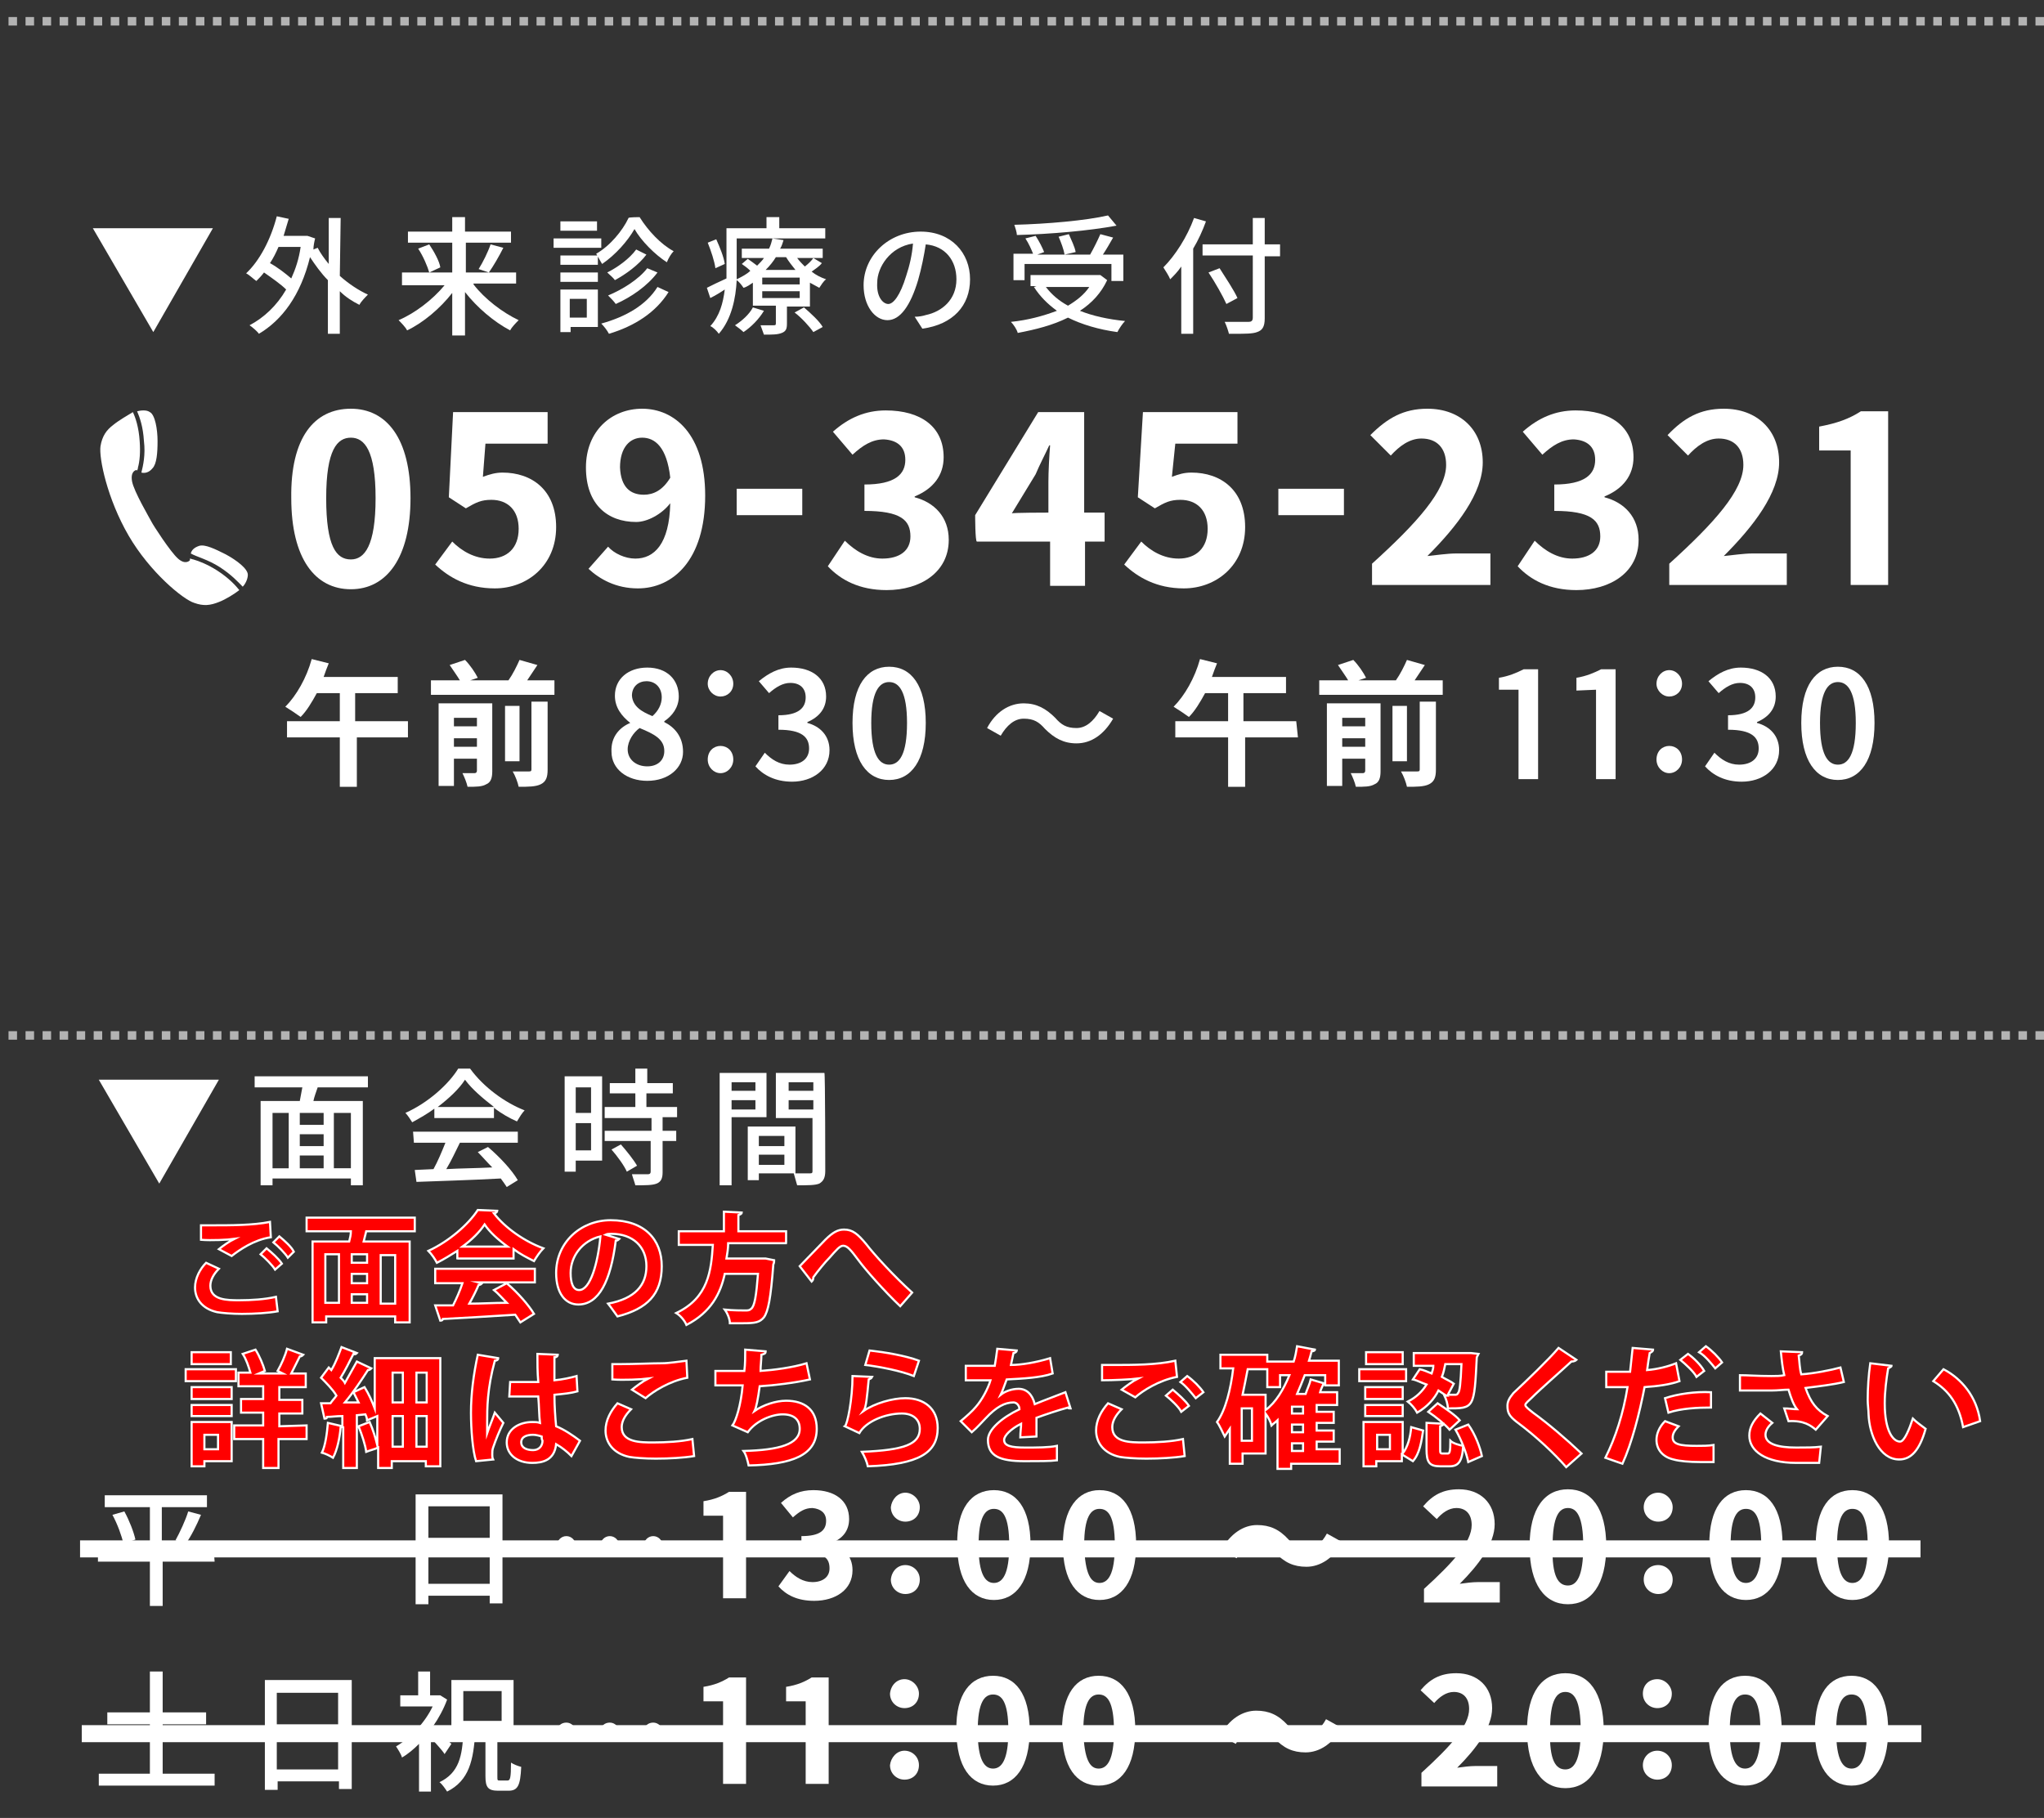 <?xml version="1.0" encoding="utf-8"?>
<!-- Generator: Adobe Illustrator 27.4.1, SVG Export Plug-In . SVG Version: 6.00 Build 0)  -->
<svg version="1.1" id="レイヤー_1" xmlns="http://www.w3.org/2000/svg" xmlns:xlink="http://www.w3.org/1999/xlink" x="0px"
	 y="0px" viewBox="0 0 240 213.5" style="enable-background:new 0 0 240 213.5;" xml:space="preserve">
<rect x="0" y="0" width="240" height="213.5" fill="#333333" stroke="none"/>
<style type="text/css">
	.st0{fill:none;stroke:#B3B3B3;stroke-miterlimit:10;stroke-dasharray:1,1;}
	.st1{fill:#FFFFFF;}
	.st2{fill:none;stroke:#FFFFFF;stroke-width:2;stroke-miterlimit:10;}
	.st3{fill:#FF0000;stroke:#FFFFFF;stroke-width:0.25;stroke-miterlimit:10;}
</style>
<g>
	<line class="st0" x1="240" y1="2.5" x2="0.7" y2="2.5"/>
	<line class="st0" x1="240" y1="121.6" x2="0.7" y2="121.6"/>
	<g>
		<g>
			<g>
				<path class="st1" d="M25.7,126.8l-7,12.2l-7.1-12.2H25.7z"/>
				<path class="st1" d="M37.3,127.7c-0.2,0.6-0.4,1.1-0.5,1.6h5.8v9.9h-1.4v-0.8H32v0.8h-1.4v-9.9h4.6c0.1-0.5,0.2-1.1,0.3-1.6
					h-5.6v-1.3h13.3v1.3C43.2,127.7,37.3,127.7,37.3,127.7z M32,137.2h1.9v-6.5H32V137.2z M38,130.7h-2.8v1.4H38V130.7z M38,133.2
					h-2.8v1.4H38V133.2z M35.2,137.2H38v-1.5h-2.8V137.2z M41.2,130.7h-2v6.5h2V130.7z"/>
				<path class="st1" d="M53.8,125.5h1.4c1.6,2.2,4.1,4,6.4,4.9c-0.3,0.3-0.6,0.8-0.9,1.3c-0.9-0.4-1.8-0.9-2.7-1.6v1.2h-7v-1.1
					c-0.8,0.6-1.7,1.1-2.6,1.6c-0.2-0.3-0.5-0.8-0.8-1.1C50.3,129.5,52.7,127.3,53.8,125.5z M48.5,132.9h12.3v1.3H54
					c-0.5,1-1,2.1-1.6,3.1c1.7-0.1,3.5-0.1,5.4-0.2c-0.6-0.6-1.2-1.3-1.7-1.8l1.2-0.6c1.4,1.2,2.8,2.7,3.5,3.9l-1.3,0.8
					c-0.2-0.3-0.4-0.6-0.7-1c-3.6,0.2-7.4,0.3-9.9,0.4l-0.2-1.4l2.2-0.1c0.5-0.9,1-2.1,1.4-3.1h-3.7L48.5,132.9L48.5,132.9z M58,130
					c-1.3-1-2.6-2.1-3.4-3.2c-0.7,1.1-1.9,2.2-3.2,3.2H58z"/>
				<path class="st1" d="M70.7,136.3h-3.1v1.3h-1.3v-11.2h4.4C70.7,126.4,70.7,136.3,70.7,136.3z M67.6,127.7v3h1.8v-3H67.6
					L67.6,127.7z M69.4,135.1v-3.2h-1.8v3.2H69.4z M77.8,131.3v1.5h1.6v1.2h-1.6v3.7c0,0.7-0.2,1.1-0.7,1.3s-1.3,0.2-2.5,0.2
					c-0.1-0.4-0.3-0.9-0.4-1.3c0.8,0,1.7,0,1.9,0c0.2,0,0.3-0.1,0.3-0.3V134H71v-1.2h5.5v-1.5H71V130h3.6v-1.6h-3v-1.2h3v-1.7H76
					v1.7h3v1.2h-3.1v1.6h3.6v1.2h-1.7V131.3z M72.9,134.4c0.7,0.8,1.5,1.8,1.9,2.5l-1.2,0.7c-0.3-0.7-1.1-1.8-1.8-2.6L72.9,134.4z"
					/>
				<path class="st1" d="M85.9,131.3v7.9h-1.4V126H90v5.2h-4.1V131.3z M85.9,127.1v1h2.8v-1C88.7,127.1,85.9,127.1,85.9,127.1z
					 M88.7,130.3v-1.1h-2.8v1.1H88.7z M96.9,137.5c0,0.8-0.2,1.2-0.7,1.5c-0.5,0.2-1.3,0.2-2.6,0.2c-0.1-0.4-0.3-1-0.4-1.4h-4.1v0.8
					h-1.3v-6.3h5.6v5.5c0.7,0,1.5,0,1.7,0c0.3,0,0.3-0.1,0.3-0.3v-6.2h-4.3V126h5.7C96.9,126.1,96.9,137.5,96.9,137.5z M89.1,133.4
					v1.2h3v-1.2H89.1z M92.1,136.8v-1.2h-3v1.2H92.1z M92.6,127.1v1h2.9v-1C95.5,127.1,92.6,127.1,92.6,127.1z M95.5,130.3v-1.1
					h-2.9v1.1H95.5z"/>
			</g>
		</g>
	</g>
	<g>
		<g>
			<g>
				<path class="st1" d="M25,26.8L18,39l-7.1-12.2H25z"/>
				<path class="st1" d="M39.9,32.4c1,0.9,2.2,1.7,3.3,2.2c-0.3,0.3-0.8,0.8-1,1.2c-0.8-0.4-1.6-0.9-2.3-1.6v5h-1.4v-6.3
					c-0.8-0.8-1.5-1.8-2.1-2.7c-1.1,4.5-3.3,7.4-6,9c-0.2-0.3-0.8-0.8-1.1-1c1.7-0.9,3.2-2.3,4.3-4.2C33,33.4,32,32.7,31,32
					c-0.3,0.4-0.6,0.7-0.9,1c-0.3-0.2-0.8-0.7-1.2-0.9c1.6-1.5,2.9-4,3.6-6.7l1.4,0.3c-0.2,0.7-0.4,1.3-0.6,2h2.5h0.3L37,28
					c-0.1,0.4-0.2,0.9-0.2,1.3l0.5-0.2c0.3,0.6,0.8,1.3,1.3,1.9v-5.4H40L39.9,32.4L39.9,32.4z M32.7,29c-0.3,0.7-0.6,1.3-1,1.9
					c0.9,0.5,1.8,1.2,2.5,1.8c0.5-1.1,0.9-2.3,1.1-3.7H32.7z"/>
				<path class="st1" d="M55.6,33.4c1.3,1.7,3.4,3.3,5.3,4.2c-0.3,0.3-0.8,0.8-1,1.2c-1.9-1-3.9-2.7-5.3-4.5v5.1h-1.5v-5
					c-1.4,1.8-3.4,3.5-5.3,4.4c-0.2-0.4-0.7-0.9-1-1.2c1.9-0.8,4-2.4,5.4-4.1h-5V32h5.9v-3.5h-5.2v-1.3h5.2v-1.7h1.5v1.7H60v1.3
					h-5.3V32h5.9v1.3h-5C55.6,33.3,55.6,33.4,55.6,33.4z M50.4,28.7c0.6,0.9,1.2,2,1.3,2.7L50.4,32c-0.2-0.7-0.7-1.9-1.3-2.8
					L50.4,28.7z M56.2,31.6c0.5-0.8,1.1-2,1.4-2.9l1.5,0.4c-0.5,1-1.2,2.2-1.7,2.9L56.2,31.6z"/>
				<path class="st1" d="M70.6,29.1H65V28h5.6V29.1z M70.2,38.4H67V39h-1.2v-5h4.4C70.2,34,70.2,38.4,70.2,38.4z M70.2,31.1h-4.4V30
					h4.4V31.1L70.2,31.1z M65.8,32h4.4v1.1h-4.4V32z M70.1,27.1h-4.3V26h4.3V27.1z M66.9,35.1v2.2h2v-2.2H66.9z M75.1,25.5
					c1,1.6,2.5,3.2,4,4c-0.3,0.3-0.6,0.8-0.8,1.3c-1.4-0.9-3-2.5-3.8-3.9c-0.8,1.4-2.2,3-3.8,4.1c-0.2-0.3-0.5-0.9-0.7-1.2
					c1.6-0.9,3.1-2.7,3.8-4.2C73.8,25.5,75.1,25.5,75.1,25.5z M78.5,34.3c-1.5,2.4-4,4-7,4.9c-0.2-0.4-0.6-0.9-0.9-1.2
					c2.9-0.8,5.3-2.2,6.6-4.3L78.5,34.3z M75.9,29.9c-0.9,1.2-2.4,2.3-3.7,3c-0.2-0.3-0.6-0.6-0.9-0.9c1.2-0.6,2.6-1.6,3.4-2.7
					L75.9,29.9z M77.2,32c-1.2,1.6-3.1,2.9-4.9,3.7c-0.2-0.3-0.6-0.7-0.9-1c1.7-0.7,3.6-1.9,4.6-3.2L77.2,32z"/>
				<path class="st1" d="M96.5,30.9c-0.3,0.4-0.8,0.7-1.2,1c0.5,0.4,1.1,0.7,1.7,0.9c-0.3,0.2-0.6,0.7-0.8,1
					c-0.4-0.2-0.7-0.4-1.1-0.6V36h-2.7v2c0,0.6-0.1,0.9-0.6,1.1c-0.5,0.2-1.1,0.2-2.1,0.2c-0.1-0.3-0.3-0.8-0.4-1.1
					c0.6,0,1.3,0,1.5,0s0.3,0,0.3-0.2v-2.1h-2.7v-2.7c-0.3,0.2-0.7,0.5-1.1,0.6c-0.2-0.3-0.5-0.7-0.8-0.9c-0.1,2.1-0.6,4.6-2.1,6.3
					c-0.2-0.3-0.7-0.8-1-0.9c1.1-1.2,1.5-2.7,1.7-4.3c-0.6,0.4-1.1,0.7-1.7,1L83,33.8c0.6-0.3,1.4-0.7,2.3-1.1c0-0.4,0-0.8,0-1.1
					v-4.8H90v-1.3h1.5v1.3h5.4V28H86.5v3.6c0,0.4,0,0.8,0,1.2c0.6-0.3,1.2-0.6,1.6-1c-0.3-0.3-0.7-0.6-1-0.8l0.7-0.6
					c0.3,0.2,0.7,0.5,1.1,0.8c0.3-0.3,0.6-0.6,0.8-0.9h-2.6v-1.1h3.2c0.2-0.4,0.3-0.8,0.4-1.2l1.3,0.2c-0.1,0.3-0.2,0.7-0.4,1h5v1.1
					h-3c0.3,0.4,0.6,0.7,0.9,1c0.4-0.3,0.8-0.7,1-1L96.5,30.9z M84,31.5c-0.1-0.8-0.5-2-0.9-3l1-0.4c0.4,0.9,0.9,2.1,1,2.9L84,31.5z
					 M89.7,36.5c-0.6,1-1.5,1.9-2.4,2.5c-0.2-0.2-0.7-0.6-1-0.8c0.8-0.5,1.7-1.3,2.1-2.1L89.7,36.5z M93.9,32.6h-4.4v0.8h4.4
					C93.9,33.4,93.9,32.6,93.9,32.6z M93.9,34.2h-4.4V35h4.4V34.2z M91.1,30.2c-0.3,0.5-0.7,1-1.2,1.5h3.5c-0.4-0.5-0.8-1-1.1-1.5
					H91.1z M94.4,36.1c0.8,0.7,1.8,1.6,2.2,2.3L95.5,39c-0.4-0.6-1.4-1.7-2.2-2.3L94.4,36.1z"/>
				<path class="st1" d="M108.1,27.2c3.6,0,5.8,2.5,5.8,5.6s-2,5.3-5.6,5.8l-0.9-1.4c0.5,0,1-0.1,1.3-0.2c1.9-0.4,3.6-1.8,3.6-4.2
					c0-2.2-1.3-3.9-3.6-4.1c-0.2,1.3-0.5,2.8-0.9,4.2c-0.9,3-2.1,4.7-3.6,4.7s-2.8-1.7-2.8-4.1C101.4,30,104.4,27.2,108.1,27.2z
					 M104.3,35.7c0.6,0,1.4-1,2.1-3.3c0.4-1.2,0.7-2.5,0.8-3.8c-2.7,0.4-4.2,2.8-4.2,4.6C102.9,34.9,103.7,35.7,104.3,35.7z"/>
				<path class="st1" d="M130,32.9c-0.7,1.5-1.8,2.7-3.2,3.6c1.5,0.6,3.3,1,5.3,1.2c-0.3,0.3-0.7,0.9-0.9,1.3
					c-2.2-0.3-4.2-0.9-5.8-1.7c-1.8,0.9-3.8,1.4-5.9,1.8c-0.1-0.4-0.5-1-0.8-1.3c2-0.2,3.8-0.7,5.4-1.3c-1.1-0.8-2-1.7-2.7-2.8
					l0.3-0.1H121v-1.3h7.9h0.3L130,32.9z M120.3,32.9H119v-3.1h2.3c-0.2-0.5-0.5-1.2-0.9-1.8l1.2-0.3c0.4,0.6,0.8,1.4,1,1.9
					l-0.8,0.3h3.2c-0.1-0.6-0.4-1.4-0.7-2.1l1.2-0.3c0.3,0.7,0.7,1.5,0.8,2.1l-1.3,0.3h3c0.4-0.7,0.9-1.7,1.2-2.4l1.5,0.4
					c-0.4,0.7-0.8,1.4-1.2,2h2.4V33h-1.4v-2h-10.2V32.9L120.3,32.9z M131.1,26.5c-3.2,0.6-7.8,1-11.7,1.1c0-0.3-0.2-0.9-0.3-1.2
					c3.9-0.1,8.4-0.5,11-1.1L131.1,26.5z M122.8,33.7c0.7,0.9,1.5,1.6,2.6,2.2c1-0.6,1.9-1.3,2.5-2.2H122.8z"/>
				<path class="st1" d="M140.2,25.6l1.4,0.4c-0.4,1.1-0.9,2.2-1.5,3.2v10h-1.4v-7.9c-0.4,0.6-0.9,1.1-1.3,1.5
					c-0.1-0.3-0.6-1.1-0.8-1.4C138,30,139.4,27.8,140.2,25.6z M141.2,28.7h5.9v-3.1h1.4v3.1h1.8v1.4h-1.8v7.3c0,1-0.3,1.4-0.9,1.6
					c-0.5,0.2-1.4,0.2-2.7,0.2h-0.6c-0.1-0.4-0.3-1-0.5-1.4c0.7,0,1.4,0,1.9,0c0.4,0,0.8,0,0.9,0c0.3,0,0.5-0.1,0.5-0.5V30h-5.9
					L141.2,28.7L141.2,28.7z M143.2,31.5c0.7,1.1,1.7,2.6,2.1,3.5l-1.3,0.7c-0.4-0.9-1.3-2.5-2.1-3.7L143.2,31.5z"/>
			</g>
		</g>
		<g>
			<g>
				<path class="st1" d="M48.1,86.6h-6.2v5.8h-2v-5.8h-6.2v-1.9h6.2v-3.3h-2.7c-0.6,1.1-1.2,2.1-1.9,2.8c-0.4-0.3-1.3-0.9-1.8-1.2
					c1.3-1.3,2.5-3.4,3.1-5.6l2,0.5c-0.2,0.5-0.4,1-0.6,1.6h8.7v1.9h-5v3.3h6.2v1.9C47.9,86.6,48.1,86.6,48.1,86.6z"/>
				<path class="st1" d="M65.1,79.9v1.7H50.6v-1.7H54c-0.3-0.5-0.8-1.2-1.2-1.8l1.8-0.6c0.6,0.6,1.2,1.5,1.5,2.1l-0.9,0.3h4.5
					c0.5-0.7,1-1.7,1.3-2.4l2.1,0.6c-0.4,0.6-0.8,1.2-1.2,1.8H65.1z M57.8,90.6c0,0.8-0.2,1.3-0.7,1.5c-0.5,0.3-1.2,0.3-2.2,0.3
					c-0.1-0.5-0.4-1.2-0.6-1.6c0.6,0,1.2,0,1.4,0s0.3-0.1,0.3-0.3v-1.4h-2.7v3.2h-1.8v-9.7h6.3V90.6L57.8,90.6z M53.3,84.3v1H56v-1
					H53.3z M56,87.7v-1h-2.7v1H56z M61,89.4h-1.7v-6.5H61V89.4z M62.4,82.4h1.9v8c0,0.9-0.2,1.4-0.8,1.7c-0.6,0.3-1.5,0.3-2.6,0.3
					c-0.1-0.5-0.4-1.3-0.7-1.8c0.8,0,1.6,0,1.9,0c0.3,0,0.3-0.1,0.3-0.3L62.4,82.4L62.4,82.4z"/>
				<path class="st1" d="M74,84.9L74,84.9c-1-0.8-1.8-1.8-1.8-3.2c0-2,1.6-3.3,3.8-3.3c2.3,0,3.7,1.4,3.7,3.4c0,1.3-0.8,2.3-1.7,2.9
					v0.1c1.2,0.6,2.2,1.7,2.2,3.5c0,1.9-1.7,3.4-4.2,3.4c-2.4,0-4.2-1.4-4.2-3.4C71.7,86.5,72.8,85.4,74,84.9z M76,90
					c1.2,0,2-0.7,2-1.8c0-1.4-1.2-2-2.9-2.7C74.4,86,73.7,87,73.7,88C73.7,89.2,74.7,90,76,90z M76.6,84.1c0.7-0.6,1.1-1.4,1.1-2.2
					c0-1.1-0.7-1.9-1.8-1.9c-0.9,0-1.7,0.6-1.7,1.7C74.3,83,75.4,83.6,76.6,84.1z"/>
				<path class="st1" d="M84.6,78.7c0.8,0,1.5,0.7,1.5,1.6s-0.7,1.5-1.5,1.5s-1.5-0.7-1.5-1.5C83.1,79.4,83.8,78.7,84.6,78.7z
					 M84.6,87.6c0.8,0,1.5,0.6,1.5,1.6c0,0.9-0.7,1.6-1.5,1.6s-1.5-0.7-1.5-1.6C83.1,88.2,83.8,87.6,84.6,87.6z"/>
				<path class="st1" d="M89.8,88.4c0.8,0.8,1.7,1.4,2.9,1.4c1.4,0,2.3-0.7,2.3-1.9c0-1.3-0.8-2.2-3.6-2.2V84c2.4,0,3.2-0.9,3.2-2.1
					c0-1.1-0.7-1.7-1.8-1.7c-0.9,0-1.7,0.5-2.5,1.2L89.1,80c1.1-0.9,2.3-1.6,3.8-1.6c2.4,0,4.1,1.2,4.1,3.4c0,1.4-0.8,2.4-2.2,3v0.1
					c1.5,0.4,2.6,1.5,2.6,3.2c0,2.3-2,3.7-4.4,3.7c-2,0-3.4-0.8-4.3-1.8L89.8,88.4z"/>
				<path class="st1" d="M104.4,78.3c2.6,0,4.3,2.2,4.3,6.6s-1.7,6.7-4.3,6.7c-2.6,0-4.3-2.3-4.3-6.7S101.8,78.3,104.4,78.3z
					 M104.4,89.8c1.2,0,2.1-1.2,2.1-4.9c0-3.6-0.9-4.8-2.1-4.8s-2.1,1.2-2.1,4.8C102.3,88.6,103.2,89.8,104.4,89.8z"/>
				<path class="st1" d="M120.2,82.6c1.5,0,2.6,0.6,3.7,1.7c0.7,0.8,1.3,1.2,2.5,1.2c1.1,0,2-0.8,2.7-2l1.6,0.9
					c-1.1,1.9-2.6,2.9-4.3,2.9c-1.5,0-2.6-0.6-3.7-1.7c-0.7-0.8-1.3-1.2-2.5-1.2c-1.1,0-2,0.8-2.7,2l-1.6-0.9
					C116.9,83.6,118.5,82.6,120.2,82.6z"/>
				<path class="st1" d="M152.4,86.6h-6.2v5.8h-2v-5.8H138v-1.9h6.2v-3.3h-2.7c-0.6,1.1-1.2,2.1-1.9,2.8c-0.4-0.3-1.3-0.9-1.8-1.2
					c1.3-1.3,2.5-3.4,3.1-5.6l2,0.5c-0.2,0.5-0.4,1-0.6,1.6h8.7v1.9h-5v3.3h6.2L152.4,86.6L152.4,86.6z"/>
				<path class="st1" d="M169.4,79.9v1.7h-14.5v-1.7h3.4c-0.3-0.5-0.8-1.2-1.2-1.8l1.8-0.6c0.6,0.6,1.2,1.5,1.5,2.1l-0.9,0.3h4.4
					c0.5-0.7,1-1.7,1.3-2.4l2.1,0.6c-0.4,0.6-0.8,1.2-1.2,1.8H169.4z M162.1,90.6c0,0.8-0.2,1.3-0.7,1.5c-0.5,0.3-1.2,0.3-2.2,0.3
					c-0.1-0.5-0.4-1.2-0.6-1.6c0.6,0,1.2,0,1.4,0s0.3-0.1,0.3-0.3v-1.4h-2.7v3.2h-1.8v-9.7h6.3V90.6L162.1,90.6z M157.6,84.3v1h2.7
					v-1H157.6z M160.3,87.7v-1h-2.7v1H160.3z M165.2,89.4h-1.7v-6.5h1.7V89.4z M166.7,82.4h1.9v8c0,0.9-0.2,1.4-0.8,1.7
					c-0.6,0.3-1.5,0.3-2.6,0.3c-0.1-0.5-0.4-1.3-0.7-1.8c0.8,0,1.6,0,1.9,0c0.3,0,0.3-0.1,0.3-0.3L166.7,82.4L166.7,82.4z"/>
				<path class="st1" d="M176,79.6c1.2-0.2,2.1-0.6,2.9-1h1.7v12.9h-2.3V81H176V79.6L176,79.6z"/>
				<path class="st1" d="M185.1,79.6c1.2-0.2,2.1-0.6,2.9-1h1.7v12.9h-2.3V81l-2.3,0.1L185.1,79.6L185.1,79.6z"/>
				<path class="st1" d="M196,78.7c0.8,0,1.5,0.7,1.5,1.6s-0.7,1.5-1.5,1.5s-1.5-0.7-1.5-1.5C194.5,79.4,195.2,78.7,196,78.7z
					 M196,87.6c0.8,0,1.5,0.6,1.5,1.6c0,0.9-0.7,1.6-1.5,1.6s-1.5-0.7-1.5-1.6C194.5,88.2,195.2,87.6,196,87.6z"/>
				<path class="st1" d="M201.3,88.4c0.8,0.8,1.7,1.4,2.9,1.4c1.4,0,2.3-0.7,2.3-1.9c0-1.3-0.8-2.2-3.6-2.2V84
					c2.4,0,3.2-0.9,3.2-2.1c0-1.1-0.7-1.7-1.8-1.7c-0.9,0-1.7,0.5-2.5,1.2l-1.2-1.4c1.1-0.9,2.3-1.6,3.8-1.6c2.4,0,4.1,1.2,4.1,3.4
					c0,1.4-0.8,2.4-2.2,3v0.1c1.5,0.4,2.6,1.5,2.6,3.2c0,2.3-2,3.7-4.4,3.7c-2,0-3.4-0.8-4.3-1.8L201.3,88.4z"/>
				<path class="st1" d="M215.8,78.3c2.6,0,4.3,2.2,4.3,6.6s-1.7,6.7-4.3,6.7s-4.3-2.3-4.3-6.7C211.5,80.5,213.2,78.3,215.8,78.3z
					 M215.8,89.8c1.2,0,2.1-1.2,2.1-4.9c0-3.6-0.9-4.8-2.1-4.8c-1.2,0-2.1,1.2-2.1,4.8C213.7,88.6,214.6,89.8,215.8,89.8z"/>
			</g>
		</g>
		<g>
			<g>
				<path class="st1" d="M41.2,48c4.2,0,7,3.5,7,10.5s-2.8,10.7-7,10.7s-7-3.6-7-10.7C34.1,51.4,36.9,48,41.2,48z M41.2,65.7
					c1.6,0,2.9-1.6,2.9-7.2s-1.3-7.1-2.9-7.1c-1.6,0-2.9,1.4-2.9,7.1S39.5,65.7,41.2,65.7z"/>
				<path class="st1" d="M53.1,63.6c1.1,1.1,2.6,2,4.4,2c2,0,3.4-1.2,3.4-3.5c0-2.2-1.3-3.4-3.2-3.4c-1.2,0-1.8,0.3-3,1l-2-1.3
					l0.5-10h11.1v3.7H57L56.7,56c0.8-0.3,1.5-0.5,2.3-0.5c3.4,0,6.3,2,6.3,6.4c0,4.5-3.4,7.2-7.2,7.2c-3.2,0-5.4-1.3-7-2.8
					L53.1,63.6z"/>
				<path class="st1" d="M75.4,48c3.8,0,7.4,3,7.4,10.2c0,7.6-3.8,10.9-7.9,10.9c-2.6,0-4.5-1.1-5.8-2.3l2.3-2.6
					c0.7,0.8,2,1.4,3.2,1.4c2.2,0,4-1.7,4.1-6.5c-1,1.3-2.7,2.2-4,2.2c-3.4,0-5.9-2.1-5.9-6.4C68.8,50.6,71.8,48,75.4,48z
					 M75.6,58.1c1.1,0,2.2-0.5,3.1-2c-0.4-3.6-1.8-4.7-3.3-4.7c-1.4,0-2.6,1.1-2.6,3.5C72.9,57.2,74,58.1,75.6,58.1z"/>
				<path class="st1" d="M86.5,57.4h7.7v3.1h-7.7V57.4z"/>
				<path class="st1" d="M99.2,63.5c1.2,1.2,2.7,2.1,4.4,2.1c2,0,3.3-0.9,3.3-2.6c0-1.9-1.1-3-5.4-3v-3.1c3.6,0,4.8-1.2,4.8-2.9
					c0-1.5-0.9-2.3-2.5-2.4c-1.4,0-2.5,0.7-3.7,1.8l-2.3-2.7c1.8-1.6,3.8-2.5,6.2-2.5c4.1,0,6.8,1.9,6.8,5.5c0,2.1-1.2,3.7-3.4,4.6
					v0.1c2.3,0.6,4,2.3,4,5c0,3.8-3.3,5.9-7.3,5.9c-3.2,0-5.4-1.2-6.9-2.8L99.2,63.5z"/>
				<path class="st1" d="M114.5,60.5l7.4-12.1h5.4v11.8h2.4v3.4h-2.3v5.2h-4.1v-5.2h-8.6C114.5,63.6,114.5,60.5,114.5,60.5z
					 M123.1,60.2v-3.6c0-1.2,0.1-3.1,0.2-4.3h-0.1c-0.5,1.1-1.1,2.2-1.6,3.4l-2.8,4.6C118.7,60.2,123.1,60.2,123.1,60.2z"/>
				<path class="st1" d="M134,63.6c1.1,1.1,2.6,2,4.4,2c2,0,3.4-1.2,3.4-3.5c0-2.2-1.3-3.4-3.2-3.4c-1.2,0-1.8,0.3-3,1l-2-1.3
					l0.6-10h11.1v3.7H138l-0.4,3.9c0.8-0.3,1.4-0.5,2.3-0.5c3.4,0,6.3,2,6.3,6.4c0,4.5-3.4,7.2-7.2,7.2c-3.2,0-5.4-1.3-7-2.8
					L134,63.6z"/>
				<path class="st1" d="M150.1,57.4h7.7v3.1h-7.7V57.4z"/>
				<path class="st1" d="M167.6,48c3.9,0,6.5,2.5,6.5,6.3c0,3.6-3,7.5-6.5,11c1-0.1,2.4-0.3,3.3-0.3h4.1v3.7h-13.9v-2.5
					c5.3-4.8,8.7-8.6,8.7-11.6c0-2-1.1-3.1-2.9-3.1c-1.4,0-2.6,0.9-3.6,2l-2.4-2.4C162.9,49.1,164.8,48,167.6,48z"/>
				<path class="st1" d="M180.2,63.5c1.2,1.2,2.7,2.1,4.4,2.1c2,0,3.3-0.9,3.3-2.6c0-1.9-1.1-3-5.4-3v-3.1c3.6,0,4.8-1.2,4.8-2.9
					c0-1.5-0.9-2.3-2.5-2.4c-1.4,0-2.5,0.7-3.7,1.8l-2.3-2.7c1.8-1.6,3.8-2.5,6.2-2.5c4.1,0,6.8,1.9,6.8,5.5c0,2.1-1.2,3.7-3.4,4.6
					v0.1c2.3,0.6,4,2.3,4,5c0,3.8-3.3,5.9-7.3,5.9c-3.2,0-5.4-1.2-6.9-2.8L180.2,63.5z"/>
				<path class="st1" d="M202.4,48c3.9,0,6.5,2.5,6.5,6.3c0,3.6-3,7.5-6.5,11c1-0.1,2.4-0.3,3.3-0.3h4.1v3.7H196v-2.5
					c5.3-4.8,8.7-8.6,8.7-11.6c0-2-1.1-3.1-2.9-3.1c-1.4,0-2.6,0.9-3.6,2l-2.4-2.4C197.7,49.1,199.6,48,202.4,48z"/>
				<path class="st1" d="M213.6,50.1c2.1-0.4,3.5-0.9,4.9-1.8h3.2v20.4h-4.4V52.9h-3.7V50.1L213.6,50.1z"/>
			</g>
		</g>
		<path class="st1" d="M25.8,66.6c1.4,0.9,2.2,1.8,2.7,2.3c0.3-0.3,0.6-0.9,0.6-1.4c0-0.7-1.3-1.7-2.6-2.4c-1.2-0.6-2.4-1.2-3.1-1
			c-0.6,0.2-0.9,0.5-1,0.9C23.1,65.4,24.4,65.7,25.8,66.6z M13.3,49.9c-0.8,0.6-1.3,1.3-1.5,2.5c-0.2,1.4,0.8,6.2,3.3,10.5
			s6.4,7.5,7.7,7.9c1.1,0.4,1.9,0.3,2.9-0.1c0.8-0.3,1.9-1,2.4-1.4c-0.4-0.5-1.2-1.4-2.6-2.3c-1.1-0.7-2.1-1.1-2.8-1.3
			c-0.1,0-0.3-0.1-0.4-0.1c0,0.1,0,0.1,0,0.2c0,0-0.5,0.6-1.4-0.2s-2.9-3.9-3.1-4.3c-0.2-0.4-2.1-3.6-2.3-4.8s0.5-1.3,0.5-1.3
			s0.1,0,0.1,0.1c0-0.1,0.1-0.2,0.1-0.4c0.2-0.7,0.3-1.8,0.2-3.1c-0.1-1.6-0.5-2.8-0.8-3.4C15.1,48.7,13.9,49.4,13.3,49.9z
			 M16.6,55.5c0.4,0.1,0.9,0,1.3-0.5c0.5-0.5,0.6-1.8,0.6-3.2s-0.3-3.1-0.9-3.4c-0.4-0.3-1.1-0.2-1.5-0.1c0.3,0.7,0.7,1.8,0.8,3.5
			C17.1,53.4,16.8,54.7,16.6,55.5z"/>
	</g>
</g>
<g>
	<g>
		<g>
			<path class="st1" d="M25.2,183.4h-6.1v5.2h-1.5v-5.2h-6.1V182h6.1v-5h-5.3v-1.4h12v1.4H19v5h6.1L25.2,183.4L25.2,183.4z
				 M14.6,177.5c0.6,1.1,1.1,2.4,1.3,3.3l-1.4,0.5c-0.2-0.9-0.7-2.3-1.3-3.4L14.6,177.5z M20.6,180.9c0.5-0.9,1.2-2.4,1.5-3.4
				l1.5,0.4c-0.5,1.2-1.2,2.6-1.8,3.4L20.6,180.9z"/>
			<path class="st1" d="M59,175.5v12.8h-1.5v-0.9h-7.2v1h-1.5v-12.9L59,175.5L59,175.5z M50.3,176.9v3.7h7.2v-3.7H50.3z M57.5,186
				v-3.9h-7.2v3.9H57.5z"/>
			<path class="st1" d="M66.5,180.4c0.6,0,1.1,0.5,1.1,1.1s-0.5,1.1-1.1,1.1s-1.1-0.5-1.1-1.1S65.9,180.4,66.5,180.4z M71.6,180.4
				c0.6,0,1.1,0.5,1.1,1.1s-0.5,1.1-1.1,1.1s-1.1-0.5-1.1-1.1S71,180.4,71.6,180.4z M76.7,180.4c0.6,0,1.1,0.5,1.1,1.1
				s-0.5,1.1-1.1,1.1s-1.1-0.5-1.1-1.1S76.1,180.4,76.7,180.4z"/>
			<path class="st1" d="M82.6,176.3c1.3-0.2,2.2-0.6,3-1.1h2v12.5h-2.7V178h-2.3V176.3L82.6,176.3z"/>
			<path class="st1" d="M92.7,184.5c0.7,0.7,1.6,1.3,2.7,1.3c1.2,0,2-0.6,2-1.6c0-1.2-0.6-1.9-3.3-1.9v-1.9c2.2,0,2.9-0.7,2.9-1.8
				c0-0.9-0.6-1.4-1.6-1.5c-0.9,0-1.5,0.4-2.3,1.1l-1.4-1.7c1.1-1,2.3-1.5,3.8-1.5c2.5,0,4.2,1.2,4.2,3.4c0,1.3-0.7,2.3-2.1,2.8v0.1
				c1.4,0.4,2.5,1.4,2.5,3.1c0,2.3-2,3.6-4.5,3.6c-2,0-3.3-0.7-4.2-1.7L92.7,184.5z"/>
			<path class="st1" d="M106.3,175.3c0.9,0,1.7,0.8,1.7,1.7c0,1-0.7,1.7-1.7,1.7c-0.9,0-1.7-0.7-1.7-1.7
				C104.7,176.1,105.4,175.3,106.3,175.3z M106.3,183.8c0.9,0,1.7,0.7,1.7,1.7s-0.7,1.7-1.7,1.7c-0.9,0-1.7-0.7-1.7-1.7
				C104.7,184.5,105.4,183.8,106.3,183.8z"/>
			<path class="st1" d="M116.7,175c2.6,0,4.3,2.1,4.3,6.4c0,4.3-1.7,6.5-4.3,6.5c-2.6,0-4.3-2.2-4.3-6.5
				C112.3,177.1,114.1,175,116.7,175z M116.7,185.9c1,0,1.8-1,1.8-4.4c0-3.5-0.8-4.3-1.8-4.3s-1.8,0.9-1.8,4.3
				C114.9,184.9,115.7,185.9,116.7,185.9z"/>
			<path class="st1" d="M129.1,175c2.6,0,4.3,2.1,4.3,6.4c0,4.3-1.7,6.5-4.3,6.5c-2.6,0-4.3-2.2-4.3-6.5
				C124.8,177.1,126.6,175,129.1,175z M129.1,185.9c1,0,1.8-1,1.8-4.4c0-3.5-0.8-4.3-1.8-4.3s-1.8,0.9-1.8,4.3
				C127.4,184.9,128.1,185.9,129.1,185.9z"/>
			<path class="st1" d="M147.6,179.1c1.5,0,2.6,0.5,3.7,1.7c0.6,0.7,1.1,1.1,2.2,1.1c0.9,0,1.7-0.7,2.3-1.8l1.8,1
				c-1,1.9-2.6,2.9-4.2,2.9c-1.5,0-2.6-0.5-3.7-1.7c-0.6-0.7-1.1-1.1-2.2-1.1c-0.9,0-1.7,0.7-2.3,1.8l-1.8-1
				C144.5,180.1,146,179.1,147.6,179.1z"/>
			<path class="st1" d="M194.7,175.3c0.9,0,1.7,0.8,1.7,1.7c0,1-0.7,1.7-1.7,1.7c-0.9,0-1.7-0.7-1.7-1.7
				C193,176.1,193.7,175.3,194.7,175.3z M194.7,183.8c0.9,0,1.7,0.7,1.7,1.7s-0.7,1.7-1.7,1.7c-0.9,0-1.7-0.7-1.7-1.7
				S193.7,183.8,194.7,183.8z"/>
			<path class="st1" d="M205,175c2.6,0,4.3,2.1,4.3,6.4c0,4.3-1.7,6.5-4.3,6.5s-4.3-2.2-4.3-6.5C200.7,177.1,202.4,175,205,175z
				 M205,185.9c1,0,1.8-1,1.8-4.4c0-3.5-0.8-4.3-1.8-4.3s-1.8,0.9-1.8,4.3C203.2,184.9,204,185.9,205,185.9z"/>
			<path class="st1" d="M217.5,175c2.6,0,4.3,2.1,4.3,6.4c0,4.3-1.7,6.5-4.3,6.5s-4.3-2.2-4.3-6.5C213.2,177.1,214.9,175,217.5,175z
				 M217.5,185.9c1,0,1.8-1,1.8-4.4c0-3.5-0.8-4.3-1.8-4.3s-1.8,0.9-1.8,4.3C215.7,184.9,216.5,185.9,217.5,185.9z"/>
			<path class="st1" d="M25.2,208.3v1.4H11.6v-1.4h6v-5.8h-5v-1.4h5v-4.8h1.5v4.8h5.1v1.4h-5.1v5.8H25.2z"/>
			<path class="st1" d="M41.3,197.3v12.8h-1.5v-0.9h-7.2v1h-1.5v-12.9L41.3,197.3L41.3,197.3z M32.5,198.8v3.7h7.2v-3.7H32.5z
				 M39.7,207.8v-3.9h-7.2v3.9H39.7z"/>
			<path class="st1" d="M52.2,206c-0.3-0.5-1-1.2-1.6-1.9v6.3h-1.4v-5.6c-0.6,0.6-1.3,1.2-2,1.6c-0.1-0.4-0.5-1-0.7-1.3
				c1.7-1,3.4-2.8,4.3-4.7H47v-1.3h2.1v-2.8h1.4v2.8h1h0.2l0.8,0.5c-0.4,1.1-1,2.2-1.7,3.2c0.7,0.6,1.9,1.7,2.2,2L52.2,206z
				 M59.6,209.1c0.3,0,0.4-0.3,0.4-2.1c0.3,0.2,0.8,0.4,1.2,0.5c-0.1,2.2-0.4,2.8-1.5,2.8h-1.2c-1.2,0-1.5-0.4-1.5-1.7v-5.2h-1.2
				c-0.2,3.3-0.7,5.7-3.3,7c-0.2-0.3-0.6-0.9-0.9-1.1c2.3-1.1,2.7-3.1,2.8-5.9H53v-6.1h7.3v6.1h-1.9v5.2c0,0.5,0,0.5,0.3,0.5H59.6
				L59.6,209.1z M54.4,202.1h4.5v-3.5h-4.5V202.1z"/>
			<path class="st1" d="M66.5,202.3c0.6,0,1.1,0.5,1.1,1.1s-0.5,1.1-1.1,1.1s-1.1-0.5-1.1-1.1C65.4,202.7,65.9,202.3,66.5,202.3z
				 M71.6,202.3c0.6,0,1.1,0.5,1.1,1.1s-0.5,1.1-1.1,1.1s-1.1-0.5-1.1-1.1C70.5,202.7,71,202.3,71.6,202.3z M76.7,202.3
				c0.6,0,1.1,0.5,1.1,1.1s-0.5,1.1-1.1,1.1s-1.1-0.5-1.1-1.1C75.6,202.7,76.1,202.3,76.7,202.3z"/>
			<path class="st1" d="M82.6,198.1c1.3-0.2,2.2-0.6,3-1.1h2v12.5h-2.7v-9.7h-2.3V198.1L82.6,198.1z"/>
			<path class="st1" d="M106.2,197.2c0.9,0,1.7,0.8,1.7,1.7c0,1-0.7,1.7-1.7,1.7c-0.9,0-1.7-0.7-1.7-1.7
				C104.6,197.9,105.3,197.2,106.2,197.2z M106.2,205.6c0.9,0,1.7,0.7,1.7,1.7s-0.7,1.7-1.7,1.7c-0.9,0-1.7-0.7-1.7-1.7
				C104.6,206.4,105.3,205.6,106.2,205.6z"/>
			<path class="st1" d="M116.6,196.8c2.6,0,4.3,2.1,4.3,6.4c0,4.3-1.7,6.5-4.3,6.5c-2.6,0-4.3-2.2-4.3-6.5
				C112.2,198.9,114,196.8,116.6,196.8z M116.6,207.7c1,0,1.8-1,1.8-4.4c0-3.5-0.8-4.3-1.8-4.3s-1.8,0.9-1.8,4.3
				C114.8,206.7,115.6,207.7,116.6,207.7z"/>
			<path class="st1" d="M129,196.8c2.6,0,4.3,2.1,4.3,6.4c0,4.3-1.7,6.5-4.3,6.5c-2.6,0-4.3-2.2-4.3-6.5S126.4,196.8,129,196.8z
				 M129,207.7c1,0,1.8-1,1.8-4.4c0-3.5-0.8-4.3-1.8-4.3s-1.8,0.9-1.8,4.3C127.3,206.7,128,207.7,129,207.7z"/>
			<path class="st1" d="M147.5,200.9c1.5,0,2.6,0.5,3.7,1.7c0.6,0.7,1.1,1.1,2.2,1.1c0.9,0,1.7-0.7,2.3-1.8l1.8,1
				c-1,1.9-2.6,2.9-4.2,2.9c-1.5,0-2.6-0.5-3.7-1.7c-0.6-0.7-1.1-1.1-2.2-1.1c-0.9,0-1.7,0.7-2.3,1.8l-1.8-1
				C144.3,201.9,145.9,200.9,147.5,200.9z"/>
			<path class="st1" d="M194.6,197.2c0.9,0,1.7,0.8,1.7,1.7c0,1-0.7,1.7-1.7,1.7c-0.9,0-1.7-0.7-1.7-1.7
				C192.9,197.9,193.6,197.2,194.6,197.2z M194.6,205.6c0.9,0,1.7,0.7,1.7,1.7s-0.7,1.7-1.7,1.7c-0.9,0-1.7-0.7-1.7-1.7
				C192.9,206.4,193.6,205.6,194.6,205.6z"/>
			<path class="st1" d="M204.9,196.8c2.6,0,4.3,2.1,4.3,6.4c0,4.3-1.7,6.5-4.3,6.5s-4.3-2.2-4.3-6.5
				C200.6,198.9,202.3,196.8,204.9,196.8z M204.9,207.7c1,0,1.8-1,1.8-4.4c0-3.5-0.8-4.3-1.8-4.3s-1.8,0.9-1.8,4.3
				C203.1,206.7,203.9,207.7,204.9,207.7z"/>
			<path class="st1" d="M217.4,196.8c2.6,0,4.3,2.1,4.3,6.4c0,4.3-1.7,6.5-4.3,6.5s-4.3-2.2-4.3-6.5
				C213.1,198.9,214.8,196.8,217.4,196.8z M217.4,207.7c1,0,1.8-1,1.8-4.4c0-3.5-0.8-4.3-1.8-4.3s-1.8,0.9-1.8,4.3
				C215.6,206.7,216.4,207.7,217.4,207.7z"/>
			<path class="st1" d="M92.3,198.1c1.3-0.2,2.2-0.6,3-1.1h2v12.5h-2.7v-9.7h-2.3V198.1L92.3,198.1z"/>
		</g>
	</g>
	<path class="st1" d="M171.3,174.9c2.5,0,4.2,1.6,4.2,4.1c0,2.3-1.9,4.8-4.1,7c0.7-0.1,1.5-0.2,2.1-0.2h2.6v2.4h-8.9v-1.6
		c3.4-3.1,5.6-5.5,5.6-7.5c0-1.3-0.7-2-1.8-2c-0.9,0-1.7,0.6-2.3,1.3l-1.6-1.5C168.2,175.6,169.4,174.9,171.3,174.9z"/>
	<path class="st1" d="M184.1,174.9c2.7,0,4.5,2.2,4.5,6.7s-1.8,6.8-4.5,6.8s-4.5-2.3-4.5-6.8C179.6,177.1,181.4,174.9,184.1,174.9z
		 M184.1,186.2c1,0,1.8-1,1.8-4.6s-0.8-4.5-1.8-4.5s-1.8,0.9-1.8,4.5C182.2,185.2,183,186.2,184.1,186.2z"/>
	<path class="st1" d="M171,196.5c2.5,0,4.2,1.6,4.2,4.1c0,2.3-1.9,4.8-4.1,7c0.7-0.1,1.5-0.2,2.1-0.2h2.6v2.4h-8.9v-1.6
		c3.4-3.1,5.6-5.5,5.6-7.5c0-1.3-0.7-2-1.8-2c-0.9,0-1.7,0.6-2.3,1.3l-1.6-1.5C167.9,197.2,169.1,196.5,171,196.5z"/>
	<path class="st1" d="M183.8,196.5c2.7,0,4.5,2.2,4.5,6.7s-1.8,6.8-4.5,6.8s-4.5-2.3-4.5-6.8S181.1,196.5,183.8,196.5z M183.8,207.8
		c1,0,1.8-1,1.8-4.6s-0.8-4.5-1.8-4.5s-1.8,0.9-1.8,4.5C181.9,206.8,182.7,207.8,183.8,207.8z"/>
</g>
<line class="st2" x1="9.4" y1="181.9" x2="225.5" y2="181.9"/>
<line class="st2" x1="9.6" y1="203.6" x2="225.6" y2="203.6"/>
<g>
	<path class="st3" d="M27.7,160.8v1.4h-5.9v-1.4H27.7z M27.2,167v4.6H24v0.6h-1.5V167H27.2z M22.5,164.3v-1.4h4.7v1.4H22.5z
		 M22.5,166.3V165h4.7v1.3H22.5z M27.1,158.8v1.4h-4.6v-1.4H27.1z M25.6,168.5H24v1.7h1.6V168.5z M36,167.4v1.6h-3.3v3.4h-1.8V169
		h-3.4v-1.6h3.4v-1.5h-2.6v-1.6h2.6v-1.5H28v-1.6h1.4c-0.2-0.7-0.5-1.6-0.9-2.2l1.5-0.5c0.5,0.8,0.9,1.8,1.1,2.5l-0.7,0.3h2.8
		l-0.6-0.3c0.4-0.7,0.9-1.8,1.1-2.6l1.9,0.7c-0.1,0.1-0.2,0.2-0.4,0.2c-0.3,0.6-0.7,1.4-1,2h1.7v1.6h-3.1v1.5h2.7v1.6h-2.7v1.5
		L36,167.4L36,167.4z"/>
	<path class="st3" d="M44.5,159.5h7.2v12.7H50v-0.6h-4v0.8h-1.6V170c-0.4,0.2-0.9,0.3-1.4,0.5c-0.1-0.8-0.5-2-0.9-3l1.3-0.5
		c0.4,0.9,0.7,1.9,0.9,2.7v-3.4l-1.2,0.5c0-0.2-0.1-0.5-0.2-0.7l-1,0.1v6.2h-1.6v-4.9c0,0.1-0.1,0.1-0.3,0.1
		c-0.1,1.2-0.4,2.7-0.9,3.6c-0.3-0.2-0.9-0.5-1.3-0.6c0.4-0.8,0.6-2.3,0.7-3.5l1.7,0.4v-1.2c-0.7,0-1.3,0.1-1.8,0.1
		c0,0.2-0.2,0.2-0.3,0.2l-0.4-1.8h1.1c0.2-0.3,0.5-0.6,0.7-0.9c-0.4-0.7-1.2-1.5-1.8-2.1l0.9-1.2l0.3,0.3c0.5-0.8,0.9-1.9,1.2-2.7
		l1.8,0.7c-0.1,0.1-0.2,0.2-0.4,0.1c-0.4,0.8-1,2-1.5,2.8c0.2,0.2,0.4,0.4,0.5,0.6c0.5-0.9,1-1.8,1.4-2.5l1.7,0.8
		c-0.1,0.1-0.2,0.2-0.4,0.2c-0.7,1.1-1.7,2.6-2.7,3.8h1.6c-0.2-0.4-0.4-0.8-0.6-1.2l1.3-0.6c0.5,0.8,0.9,1.7,1.2,2.5v-5.9
		L44.5,159.5L44.5,159.5z M47.3,161.2h-1.2v3.5h1.2V161.2z M46.1,166.3v3.6h1.2v-3.6H46.1z M50.1,164.7v-3.5h-1.2v3.5H50.1z
		 M48.9,169.9h1.2v-3.6h-1.2V169.9z"/>
	<path class="st3" d="M55.9,171.6c-0.4-1.2-0.6-3.7-0.6-5.7c0-2.2,0.3-4.5,0.8-6.8l2.4,0.4c0,0.2-0.2,0.3-0.4,0.3
		c-0.9,3.3-0.9,5.6-0.9,7.3c0,0.5,0,1,0,1.2c0.2-0.6,0.7-1.8,0.9-2.4l1,1.2c-0.4,0.8-0.9,2-1.2,2.9c-0.1,0.3-0.1,0.5-0.1,0.8
		c0,0.2,0,0.4,0.1,0.6L55.9,171.6z M59.9,162.3c1.1,0,2.2,0,3.3,0c-0.1-1.2-0.1-2.2-0.1-3.3l2.4,0.1c0,0.1-0.1,0.3-0.4,0.3v2.7
		c1-0.1,1.9-0.3,2.6-0.5l0.1,1.8c-0.7,0.2-1.6,0.3-2.7,0.4c0,1.3,0.1,2.7,0.2,3.7c1,0.4,2,1.1,2.8,1.7l-1,1.8
		c-0.5-0.5-1.1-1-1.8-1.4c-0.2,1.9-1.6,2.2-2.8,2.2c-1.8,0-3-1-3-2.4c0-1.6,1.5-2.4,3-2.4c0.3,0,0.6,0,0.9,0.1
		c-0.1-0.8-0.1-2-0.2-3.1c-0.4,0-1,0-1.3,0h-2.1L59.9,162.3z M63.6,168.7c-0.3-0.1-0.7-0.2-1-0.2c-0.7,0-1.4,0.2-1.4,0.9
		c0,0.6,0.6,0.9,1.4,0.9c0.7,0,1.1-0.5,1.1-1.1C63.6,169,63.6,168.9,63.6,168.7z"/>
	<path class="st3" d="M81.5,171c-1.2,0.2-2.9,0.3-4.5,0.3c-1.3,0-2.5-0.1-3.1-0.2c-1.9-0.4-2.8-1.7-2.8-3.1c0-1.2,0.6-2.3,1.4-3.2
		l1.6,0.7c-0.7,0.7-1.1,1.4-1.1,2.1c0,1.8,2.2,1.8,3.7,1.8s3.3-0.1,4.6-0.4L81.5,171z M74.2,163.2c0.5-0.4,1.3-1,1.9-1.3l0,0
		c-0.8,0.1-2.9,0.2-4.2,0.1c0-0.5,0-1.4,0-1.8c0.3,0,0.6,0,1,0c1.5,0,3.7-0.1,4.8-0.1c0.9,0,2-0.2,2.9-0.3l0.1,2
		c-2.1,0.4-4,1.6-4.9,2.4L74.2,163.2z"/>
	<path class="st3" d="M95.1,162c-1.8,0.4-4.2,0.7-5.9,0.8c-0.2,1.5-0.4,2.5-0.6,2.9c1-0.7,2.5-1.2,3.7-1.2c2.1,0,3.6,1,3.6,3.3
		c0,3.1-2.9,4.2-8,4.3c-0.1-0.5-0.3-1.3-0.6-1.7c4.2-0.1,6.6-0.8,6.6-2.6c0-1.1-0.7-1.7-2-1.7c-1.2,0-3.1,0.7-4.1,2.1l-1.8-0.8
		c0.4-0.5,1-2.4,1.2-4.7H84V161c0.7,0,2.3,0,3.4,0c0.1-0.8,0.1-1.7,0.1-2.5l2.4,0.2c0,0.3-0.2,0.3-0.5,0.4c0,0.6-0.1,1.3-0.1,1.9
		c1.5-0.1,3.8-0.4,5.4-0.9L95.1,162z"/>
	<path class="st3" d="M102.4,161.7c-0.1,0.2-0.2,0.2-0.4,0.3c-0.2,2.1-0.3,3.3-0.6,3.7l0,0c1.3-0.9,3.4-1.5,4.9-1.5
		c2.2,0,3.8,1.2,3.8,3.5c0,2.9-2.2,4.3-8.2,4.5c-0.1-0.5-0.4-1.2-0.7-1.7c5-0.2,6.8-0.9,6.8-2.7c0-1.1-0.8-1.8-2.1-1.8
		c-1.9,0-4.2,0.9-5,2.3l-1.7-0.8c0.3-0.2,0.9-3.2,0.9-5.9L102.4,161.7z M102.1,158.6c1.8,0.2,4.2,0.6,5.8,1.2l-0.6,1.8
		c-1.5-0.6-4-1.1-5.7-1.3L102.1,158.6z"/>
	<path class="st3" d="M125.7,165.4L125.7,165.4c-0.2,0-0.3,0-0.3-0.1c-1.1,0.3-2.6,0.8-3.7,1.2c0,0.3,0,0.6,0,1s0,0.8,0,1.2
		l-1.9,0.1c0-0.6,0.1-1.2,0.1-1.6c-1.2,0.6-2,1.4-2,1.9c0,0.7,0.8,0.9,2.5,0.9c1.3,0,2.8,0,3.7-0.2v1.7c-0.8,0.1-2.1,0.1-3.8,0.1
		c-2.9,0-4.3-0.6-4.3-2.5c0-1.2,1.6-2.6,3.7-3.6c0-0.4-0.3-0.8-0.7-0.8c-1,0-2,0.5-3.3,1.9c-0.4,0.4-0.9,1-1.6,1.6l-1.3-1.3
		c0.6-0.5,1.4-1.2,1.8-1.7c0.7-0.8,1.4-2.1,1.7-3.1h-0.6c-0.3,0-2,0-2.3,0v-1.7c0.8,0,1.9,0,2.6,0h0.8c0.1-0.6,0.2-1.2,0.3-2
		l2.3,0.2c0,0.1-0.2,0.3-0.4,0.3c-0.1,0.5-0.2,0.9-0.3,1.4c1.2,0,3-0.3,4.6-0.8l0.3,1.8c-1.4,0.5-3.5,0.6-5.4,0.7
		c-0.3,0.8-0.5,1.4-0.7,1.8l0,0c0.5-0.4,1.3-0.7,2.1-0.7c0.9,0,1.6,0.6,1.9,1.8c1.2-0.5,2.6-1,3.6-1.4L125.7,165.4z"/>
	<path class="st3" d="M139.1,171c-1.2,0.2-2.9,0.3-4.5,0.3c-1.3,0-2.5-0.1-3.1-0.2c-1.9-0.4-2.8-1.7-2.8-3.1c0-1.2,0.6-2.3,1.4-3.2
		l1.6,0.7c-0.7,0.7-1.1,1.4-1.1,2.1c0,1.8,2.1,1.8,3.7,1.8c1.5,0,3.3-0.1,4.6-0.4L139.1,171z M131.7,163.2c0.5-0.4,1.3-1,1.9-1.3
		l0,0c-0.8,0.1-2.9,0.2-4.2,0.2c0-0.5,0-1.4,0-1.8c0.3,0,0.6,0,1,0c2.8,0,5.4,0,7.6-0.5l0.2,1.9c-2.1,0.4-4,1.6-4.9,2.4L131.7,163.2
		z M138.7,165.8c-0.3-0.6-1.3-1.5-1.8-1.9l0.8-0.7c0.6,0.5,1.5,1.3,1.9,1.9L138.7,165.8z M140.4,164.2c-0.4-0.5-1.2-1.5-1.8-1.9
		l0.8-0.7c0.7,0.5,1.5,1.3,1.9,1.9L140.4,164.2z"/>
	<path class="st3" d="M157.3,170.4v1.5h-5.7v0.6H150v-5.7c-0.2,0.2-0.5,0.4-0.7,0.6c-0.1-0.4-0.4-1-0.7-1.4v4.7h-2.7v1.2h-1.5v-4.1
		c-0.2,0.3-0.4,0.6-0.6,0.9c-0.2-0.4-0.6-1.3-0.9-1.7c1-1.4,1.6-3.8,1.9-6.3h-1.5v-1.6h5.5v0.8h3.1c0.2-0.6,0.3-1.2,0.4-1.8l2.1,0.4
		c0,0.1-0.2,0.2-0.4,0.2c-0.1,0.4-0.2,0.8-0.3,1.1h3.5v2.9h-1.6v-0.2c0,0-0.1,0-0.2,0c-0.1,0.3-0.3,0.6-0.4,1h2v1.5h-2.4v0.8h2v1.3
		h-2v0.9h2v1.3h-2v0.9h2.7L157.3,170.4L157.3,170.4z M147,169.2v-3.8h-1.2v3.8H147z M148.6,163.8v1.8c1.2-0.9,2.1-2.4,2.8-4.1h-1.1
		v1.4h-1.5v-2.1h-2.3c-0.2,1-0.4,2.1-0.6,3L148.6,163.8L148.6,163.8z M153,166v-0.8h-1.3v0.8H153z M153,168.2v-0.9h-1.3v0.9H153z
		 M151.7,169.5v0.9h1.3v-0.9H151.7z M155.6,161.5h-2.4c-0.3,0.8-0.6,1.5-0.9,2.2h1c0.2-0.6,0.5-1.2,0.6-1.7l1.7,0.5L155.6,161.5
		L155.6,161.5z"/>
	<path class="st3" d="M165.1,160.8v1.4h-5.5v-1.4H165.1z M164.7,167v3.7c0.6-0.8,0.9-1.9,1-3.1l1.4,0.4c-0.2,1.3-0.4,2.7-1.2,3.6
		l-1.3-0.8v0.8h-3v0.6h-1.5V167H164.7z M164.7,162.9v1.4h-4.4v-1.4H164.7z M160.3,166.3V165h4.4v1.3H160.3z M164.7,158.8v1.4h-4.3
		v-1.4H164.7z M163.2,170.2v-1.7h-1.5v1.7H163.2z M173.4,159.4c-0.3,6-0.3,6-3.4,6c0-0.5-0.2-1.1-0.4-1.5h0.2
		c-0.3-0.2-0.6-0.4-0.9-0.6c-0.5,1-1.3,1.9-2.5,2.6c-0.2-0.4-0.7-1-1.1-1.3c1-0.5,1.7-1.2,2.2-2c-0.6-0.2-1.1-0.5-1.6-0.6l0.8-1.2
		c0.5,0.1,0.9,0.3,1.4,0.5c0.1-0.3,0.2-0.6,0.2-0.9H166v-1.5h6.3h0.4l0.9,0.1L173.4,159.4z M169.1,170.2c0,0.4,0,0.5,0.3,0.5h0.6
		c0.2,0,0.3-0.2,0.3-1.5c0.3,0.3,1,0.5,1.5,0.6c-0.1,1.9-0.6,2.4-1.6,2.4h-1.1c-1.3,0-1.6-0.5-1.6-2v-3.1l2,0.1
		c0,0.1-0.1,0.2-0.4,0.3V170.2z M170.2,167.9c-0.5-0.6-1.6-1.5-2.5-2.1l1.1-1c0.9,0.6,2.1,1.4,2.6,2L170.2,167.9z M170,163.8
		c0.3,0,0.6,0,0.8,0s0.3,0,0.4-0.2c0.2-0.2,0.3-1.1,0.4-3.4h-1.9c-0.1,0.5-0.2,1-0.4,1.5c0.5,0.3,1,0.5,1.4,0.8L170,163.8z
		 M172.4,171.7c-0.2-1-0.8-2.6-1.5-3.8l1.5-0.6c0.8,1.1,1.4,2.7,1.6,3.7L172.4,171.7z"/>
	<path class="st3" d="M183.9,172.3c-1.3-1.5-3.5-3.6-5.8-5.3c-0.9-0.7-1.1-1.1-1.1-1.9c0-0.5,0.2-0.9,0.7-1.5c1.5-1.4,4.2-4,5.3-5.3
		l2.1,1.4c-0.1,0.1-0.3,0.2-0.6,0.2c-1.4,1.3-3.5,3.1-4.7,4.3c-0.3,0.3-0.7,0.6-0.7,0.8s0.4,0.5,0.9,0.9c1.8,1.3,3.9,3.1,5.7,4.8
		L183.9,172.3z"/>
	<path class="st3" d="M197.2,162.2c-1.1,0.4-2.6,0.6-4.1,0.7c-0.6,3.1-1.5,6.6-2.6,9l-2-0.7c1.2-2.4,2.1-5.2,2.6-8.3
		c-0.2,0-1.3,0-1.6,0s-0.6,0-0.9,0v-1.8c0.5,0,1.3,0,2,0c0.2,0,0.5,0,0.8,0c0.1-0.9,0.2-1.9,0.3-2.8l2.4,0.2c0,0.2-0.2,0.3-0.4,0.4
		c-0.1,0.5-0.2,1.3-0.3,2c1.2-0.1,2.4-0.4,3.4-0.8L197.2,162.2z M201.2,171.7c-0.5,0-1,0-1.6,0c-1.2,0-2.4-0.1-3.1-0.3
		c-1.3-0.3-2-1.2-2-2.3c0-0.7,0.3-1.5,1-2.2l1.6,0.6c-0.5,0.5-0.7,0.9-0.7,1.3c0,0.8,0.8,1,2.8,1c0.7,0,1.4,0,2-0.1V171.7z
		 M195.5,164.2c1.5-0.5,3.6-0.8,5.4-0.7v1.8c-1.6,0-3.5,0.1-5,0.6L195.5,164.2z M198.2,159c0.7,0.5,1.5,1.3,1.9,2l-0.9,0.7
		c-0.3-0.6-1.3-1.5-1.9-2L198.2,159z M200.3,158.1c0.7,0.5,1.5,1.3,1.9,1.9l-0.8,0.7c-0.4-0.5-1.2-1.5-1.9-1.9L200.3,158.1z"/>
	<path class="st3" d="M216.5,162.3c-1.2,0.3-2.9,0.5-4.5,0.7c0.6,1.7,1.3,2.6,2.6,3.3l-1.4,1.6c-0.6-0.5-1.4-1.1-3.2-1l-0.5-1.5
		c0.5,0,1.1,0.1,1.5,0.1c-0.4-0.5-0.7-1.3-1-2.3c-0.6,0-1.2,0.1-2,0.1c-0.9,0-2.7,0-3.7,0v-1.8c0.9,0,2,0.1,3.7,0.1
		c0.5,0,1.1,0,1.5-0.1c-0.2-0.8-0.3-1.8-0.4-2.8l2.5,0.1c0,0.2-0.1,0.3-0.4,0.4c0.1,0.8,0.1,1.5,0.3,2.2c1.5-0.1,3.5-0.5,4.6-0.8
		L216.5,162.3z M213.6,171.8c-0.8,0-1.6,0-2.7,0c-3.6,0-5.5-1.4-5.5-3.2c0-0.9,0.4-1.7,1.3-2.6l1.4,1.1c-0.6,0.5-0.8,1-0.8,1.4
		c0,1.1,1.5,1.5,3.6,1.5c1.2,0,2.1,0,2.9-0.1L213.6,171.8z"/>
	<path class="st3" d="M222.1,160.4c0,0.1-0.2,0.2-0.4,0.3c-0.2,1.2-0.4,2.7-0.4,4.1c0,3.3,1,4.5,1.8,4.5c0.5,0,1.1-1.5,1.5-2.7
		c0.4,0.4,1.1,0.9,1.5,1.2c-0.7,2.5-1.7,3.6-3.1,3.6c-2.3,0-3.5-2.9-3.6-5.3c0-0.5-0.1-1.1-0.1-1.7c0-1.4,0.1-2.9,0.3-4.3
		L222.1,160.4z M230.5,167.6c-0.5-2.7-1.7-4.3-3.5-5.4l1.2-1.4c2.1,1.1,3.9,3.2,4.3,6.1L230.5,167.6z"/>
</g>
<g>
	<path class="st3" d="M32.6,154c-1.1,0.2-2.7,0.3-4.2,0.3c-1.2,0-2.3-0.1-2.9-0.2c-1.8-0.4-2.6-1.6-2.6-2.9c0-1.1,0.6-2.2,1.3-2.9
		l1.5,0.7c-0.6,0.6-1,1.3-1,2c0,1.7,2,1.7,3.4,1.7c1.4,0,3-0.1,4.3-0.4L32.6,154z M25.7,146.7c0.5-0.4,1.2-0.9,1.8-1.2v0
		c-0.7,0.1-2.7,0.2-3.9,0.1c0-0.4,0-1.3,0-1.7c0.3,0,0.6,0,1,0c2.6,0,5.1,0,7.1-0.4l0.1,1.8c-2,0.3-3.7,1.5-4.6,2.2L25.7,146.7z
		 M32.3,149.1c-0.3-0.5-1.2-1.4-1.7-1.8l0.7-0.7c0.6,0.5,1.4,1.2,1.8,1.8L32.3,149.1z M33.8,147.7c-0.3-0.5-1.2-1.4-1.7-1.8l0.7-0.7
		c0.6,0.5,1.4,1.2,1.7,1.8L33.8,147.7z"/>
	<path class="st3" d="M48.6,144.6H43c-0.1,0.4-0.2,0.8-0.3,1.2h5.4v9.5h-1.7v-0.7h-8.1v0.7h-1.6v-9.5h4.3c0.1-0.4,0.2-0.8,0.2-1.2
		h-5.2V143h12.7V144.6z M38.2,147.3v5.7h1.6v-5.7H38.2z M43.1,148.3v-1h-1.8v1H43.1z M43.1,150.7v-1.1h-1.8v1.1H43.1z M41.3,152v1
		h1.8v-1H41.3z M46.4,153.1v-5.7h-1.7v5.7H46.4z"/>
	<path class="st3" d="M53.7,147.9v-1c-0.8,0.5-1.6,1-2.4,1.4c-0.2-0.4-0.6-1-1-1.4c2.4-1.1,4.7-3.1,5.8-4.8l2.3,0.1
		c0,0.1-0.2,0.3-0.4,0.3c1.3,1.7,3.6,3.3,5.8,4.1c-0.4,0.4-0.8,1-1.1,1.5c-0.8-0.4-1.6-0.8-2.4-1.4v1.1H53.7z M51.1,150.6v-1.6h11.7
		v1.6h-6.6l0.4,0.1c-0.1,0.1-0.2,0.2-0.4,0.2c-0.3,0.7-0.7,1.5-1.1,2.2c1.4,0,2.9-0.1,4.4-0.1c-0.5-0.5-1-1.1-1.5-1.5l1.5-0.8
		c1.3,1.1,2.6,2.6,3.2,3.6l-1.6,1c-0.2-0.3-0.4-0.6-0.6-0.9c-3.2,0.2-6.4,0.4-8.5,0.5c0,0.1-0.1,0.2-0.3,0.2l-0.6-1.8
		c0.6,0,1.3,0,2.1,0c0.4-0.8,0.8-1.7,1.1-2.6H51.1z M59.6,146.4c-1.1-0.8-2.1-1.7-2.7-2.6c-0.6,0.9-1.5,1.8-2.6,2.6H59.6z"/>
	<path class="st3" d="M72.7,145.5c-0.1,0.1-0.2,0.2-0.4,0.2c-0.6,4.8-2,7.5-4.4,7.5c-1.5,0-2.6-1.3-2.6-3.7c0-3.6,2.9-6.2,6.4-6.2
		c4,0,6,2.3,6,5.4c0,3.3-1.7,5-5.2,5.9c-0.3-0.4-0.7-1-1.1-1.5c3.2-0.6,4.5-2.2,4.5-4.4c0-2.3-1.6-3.8-4.1-3.8c-0.3,0-0.5,0-0.7,0.1
		L72.7,145.5z M70.5,145.2c-2.1,0.5-3.5,2.3-3.5,4.3c0,1.2,0.3,2,1,2C69.3,151.5,70.2,148.4,70.5,145.2z"/>
	<path class="st3" d="M92.4,146h-6.9c0,0.6-0.1,1.2-0.2,1.8h4.2l0.4,0l1,0.2c0,0.1,0,0.3-0.1,0.5c-0.3,4-0.6,5.5-1.1,6.2
		c-0.5,0.6-1,0.7-2.5,0.7c-0.4,0-0.9,0-1.5,0c0-0.5-0.3-1.2-0.6-1.6c1,0.1,2,0.1,2.4,0.1c0.3,0,0.5,0,0.7-0.2
		c0.4-0.3,0.6-1.5,0.8-4.1h-3.9c-0.5,2.3-1.6,4.5-4.5,6c-0.2-0.5-0.7-1.1-1.2-1.4c3.8-1.8,4.1-5,4.3-8h-4v-1.6H85v-2.3l2.1,0.1
		c0,0.1-0.1,0.2-0.4,0.3v1.9h5.6V146z"/>
	<path class="st3" d="M93.9,148.7c0.8-0.8,2.3-2.4,3-3.1c0.9-0.9,1.5-1.2,2.2-1.2c1,0,1.6,0.5,2.6,1.7c1,1.3,3.3,3.8,5.4,5.7
		l-1.4,1.6c-1.8-1.7-4.1-4.3-4.9-5.4c-0.9-1.2-1.3-1.7-1.8-1.7c-0.4,0-0.8,0.5-1.6,1.4c-0.5,0.5-1.4,1.6-1.9,2.3
		c0,0.3-0.1,0.4-0.2,0.5L93.9,148.7z"/>
</g>
</svg>
